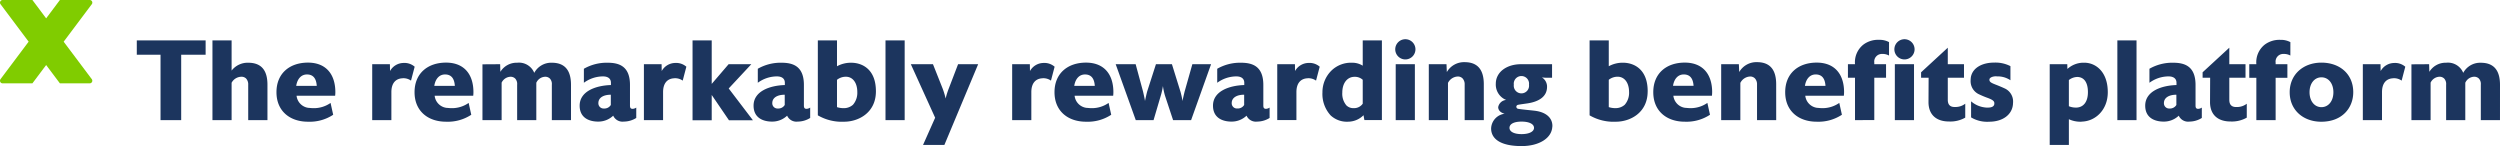 <svg xmlns="http://www.w3.org/2000/svg" width="519.576" height="30.359" viewBox="0 0 519.576 30.359"><g transform="translate(12650.5 20329.246)"><path d="M14.4,2.747H.095V5.728H5.028V19.312H9.321V5.728H14.4ZM27.25,11.952c0-2.863-1.162-4.567-4.008-4.567A4.215,4.215,0,0,0,19.8,9.018V2.747H15.819V19.312H19.8V11.55A2.329,2.329,0,0,1,21.8,10.3a1.348,1.348,0,0,1,1,.355,1.784,1.784,0,0,1,.451,1.3v7.36H27.25Zm14.111,1.562c0-3.763-1.968-6.153-5.692-6.153-3.771,0-6.546,2.2-6.546,6.153,0,3.928,2.8,6.129,6.546,6.129A8.875,8.875,0,0,0,40.911,18.2l-.545-2.461a6.029,6.029,0,0,1-3.557,1.089c-.356,0-.711-.047-1.091-.071A2.843,2.843,0,0,1,33.3,14.248h8.016A6.351,6.351,0,0,0,41.362,13.514Zm-8.135-1.325c.237-1.515,1.091-2.367,2.229-2.367,1.352,0,1.945.9,2.04,2.367ZM57.845,8.213a3.212,3.212,0,0,0-2.3-.781,3.255,3.255,0,0,0-2.822,1.68L52.7,7.693H49.022v11.62h3.984V13.491c0-1.846.878-2.745,2.158-2.863.095,0,.213-.024.308-.024a2.721,2.721,0,0,1,1.613.5Zm12.214,5.3c0-3.763-1.968-6.153-5.692-6.153-3.771,0-6.546,2.2-6.546,6.153,0,3.928,2.8,6.129,6.546,6.129A8.875,8.875,0,0,0,69.608,18.2l-.545-2.461a6.029,6.029,0,0,1-3.557,1.089c-.356,0-.711-.047-1.091-.071A2.843,2.843,0,0,1,62,14.248h8.016A6.352,6.352,0,0,0,70.059,13.514Zm-8.135-1.325c.237-1.515,1.091-2.367,2.229-2.367,1.352,0,1.945.9,2.04,2.367Zm28.412-.213c0-2.863-1.162-4.591-3.984-4.591A3.987,3.987,0,0,0,82.7,9.491a3.428,3.428,0,0,0-3.557-2.106,3.949,3.949,0,0,0-3.486,1.893l-.047-1.586-3.676.024v11.6h3.984V11.526A2.135,2.135,0,0,1,77.743,10.3a1.36,1.36,0,0,1,1,.379,1.66,1.66,0,0,1,.4,1.278v7.36h3.984V11.55A2.09,2.09,0,0,1,84.953,10.3a1.36,1.36,0,0,1,1,.379,1.66,1.66,0,0,1,.4,1.278v7.36h3.984ZM103.9,16.709a1.469,1.469,0,0,1-.783.26.6.6,0,0,1-.237-.047c-.19-.071-.285-.26-.285-.639V12c0-3.928-2.3-4.615-4.672-4.615a9.53,9.53,0,0,0-4.909,1.254V11.55a6.756,6.756,0,0,1,3.961-1.325c1,0,1.66.426,1.66,1.325v.473c-3.131.095-6.5,1.278-6.5,4.283,0,2.58,2.04,3.313,3.842,3.313a4.466,4.466,0,0,0,3.131-1.231,2.115,2.115,0,0,0,2.182,1.231,4.927,4.927,0,0,0,2.609-.757Zm-5.289-.544a1.551,1.551,0,0,1-1.423.734,1.08,1.08,0,0,1-1.162-1.136c0-1.089,1.02-1.728,2.585-1.728Zm15.7-7.952a3.212,3.212,0,0,0-2.3-.781,3.255,3.255,0,0,0-2.822,1.68l-.024-1.42h-3.676v11.62h3.984V13.491c0-1.846.878-2.745,2.158-2.863.095,0,.213-.024.308-.024a2.721,2.721,0,0,1,1.613.5Zm8.8,4.52,4.7-5.041h-4.72l-3.51,4.094V2.747h-3.984V19.336h3.984V14.082l3.581,5.254h4.98Zm16.934,3.976a1.469,1.469,0,0,1-.783.26.6.6,0,0,1-.237-.047c-.19-.071-.285-.26-.285-.639V12c0-3.928-2.3-4.615-4.672-4.615a9.53,9.53,0,0,0-4.909,1.254V11.55a6.755,6.755,0,0,1,3.961-1.325c1,0,1.66.426,1.66,1.325v.473c-3.131.095-6.5,1.278-6.5,4.283,0,2.58,2.04,3.313,3.842,3.313a4.466,4.466,0,0,0,3.131-1.231,2.115,2.115,0,0,0,2.182,1.231,4.927,4.927,0,0,0,2.609-.757Zm-5.289-.544a1.551,1.551,0,0,1-1.423.734,1.08,1.08,0,0,1-1.162-1.136c0-1.089,1.02-1.728,2.585-1.728Zm18.95-2.84c0-4.662-2.917-5.94-5.146-5.94a6.013,6.013,0,0,0-2.941.734V2.747h-3.984V18.318a9.92,9.92,0,0,0,5.479,1.325C150.007,19.644,153.707,17.845,153.707,13.325Zm-3.866.166a3.785,3.785,0,0,1-.9,2.627,2.84,2.84,0,0,1-1.874.71,4.537,4.537,0,0,1-1.447-.213v-5.68a2.92,2.92,0,0,1,1.85-.639C148.916,10.3,149.841,11.574,149.841,13.491Zm9.842-10.744H155.7V19.312h3.984Zm11.1,4.946-1.921,5.017a16.147,16.147,0,0,0-.664,2.106,15.668,15.668,0,0,0-.64-2.106l-1.992-5.017h-4.6l5.052,11.123L163.5,24.471h4.435l7.02-16.779Zm20.064.521a3.212,3.212,0,0,0-2.3-.781,3.255,3.255,0,0,0-2.822,1.68l-.024-1.42h-3.676v11.62h3.984V13.491c0-1.846.878-2.745,2.158-2.863.095,0,.213-.024.308-.024a2.721,2.721,0,0,1,1.613.5Zm12.214,5.3c0-3.763-1.968-6.153-5.692-6.153-3.771,0-6.546,2.2-6.546,6.153,0,3.928,2.8,6.129,6.546,6.129a8.875,8.875,0,0,0,5.241-1.444l-.545-2.461a6.029,6.029,0,0,1-3.557,1.089c-.356,0-.712-.047-1.091-.071A2.843,2.843,0,0,1,195,14.248h8.016A6.348,6.348,0,0,0,203.061,13.514Zm-8.135-1.325c.237-1.515,1.091-2.367,2.229-2.367,1.352,0,1.945.9,2.04,2.367Zm24.547-4.5-1.613,5.7c-.047.213-.4,1.633-.427,1.964a17.1,17.1,0,0,0-.427-1.941l-1.779-5.727h-3.32l-1.826,5.68c-.071.237-.4,1.657-.451,1.988-.024-.331-.356-1.775-.4-1.964l-1.542-5.7h-4.15l4.174,11.62h3.7l1.494-5.064a14.136,14.136,0,0,0,.451-2.012,14.12,14.12,0,0,0,.427,1.988l1.684,5.088h3.747l4.15-11.62Zm16.056,9.016a1.469,1.469,0,0,1-.783.26.6.6,0,0,1-.237-.047c-.19-.071-.285-.26-.285-.639V12c0-3.928-2.3-4.615-4.672-4.615a9.531,9.531,0,0,0-4.909,1.254V11.55a6.756,6.756,0,0,1,3.961-1.325c1,0,1.66.426,1.66,1.325v.473c-3.131.095-6.5,1.278-6.5,4.283,0,2.58,2.04,3.313,3.842,3.313a4.466,4.466,0,0,0,3.131-1.231,2.115,2.115,0,0,0,2.182,1.231,4.927,4.927,0,0,0,2.609-.757Zm-5.289-.544a1.552,1.552,0,0,1-1.423.734,1.08,1.08,0,0,1-1.162-1.136c0-1.089,1.02-1.728,2.585-1.728Zm15.7-7.952a3.212,3.212,0,0,0-2.3-.781,3.255,3.255,0,0,0-2.822,1.68l-.024-1.42h-3.676v11.62H241.1V13.491c0-1.846.878-2.745,2.158-2.863.095,0,.213-.024.308-.024a2.721,2.721,0,0,1,1.613.5Zm12.926-5.467h-3.984V8a4.052,4.052,0,0,0-2.206-.615,5.832,5.832,0,0,0-4.245,1.586,6.285,6.285,0,0,0-1.921,4.567,6.6,6.6,0,0,0,1.708,4.8,4.952,4.952,0,0,0,3.652,1.3,4.527,4.527,0,0,0,3.178-1.349c.071.379.119.757.19,1.018h3.629ZM254.882,15.9a2.182,2.182,0,0,1-1.874.923,2.057,2.057,0,0,1-1.518-.568,3.728,3.728,0,0,1-.854-2.651v-.024c0-1.941,1.02-3.266,2.538-3.266a2.4,2.4,0,0,1,1.708.615ZM265.839,4.593A2.1,2.1,0,1,0,263.728,6.7,2.108,2.108,0,0,0,265.839,4.593Zm-.119,3.1h-3.984v11.62h3.984Zm14.325,4.165c0-2.863-1.162-4.591-3.984-4.591a4.121,4.121,0,0,0-3.7,2.059l-.071-1.633h-3.676v11.62H272.6V11.574a2.394,2.394,0,0,1,2.016-1.325,1.36,1.36,0,0,1,1,.379,1.784,1.784,0,0,1,.451,1.3v7.384h3.984ZM294.3,20.519c0-1.68-1.328-2.911-3.795-3.171-1.02-.118-2.206-.213-3.3-.379a.45.45,0,0,1-.4-.426c0-.189.119-.379.427-.426.356-.071,1.091-.166,1.9-.284,2.49-.379,4.055-1.491,4.055-3.431v-.166a2.258,2.258,0,0,0-1.067-1.8,8.217,8.217,0,0,0,1.233.071h.877V7.693h-6.475c-2.893,0-5.218,1.586-5.218,4.07a3.444,3.444,0,0,0,2.158,3.36,1.823,1.823,0,0,0-1.66,1.491c0,.592.451,1.16,1.352,1.373a3.2,3.2,0,0,0-2.822,3.053c0,2.225,2.04,3.668,6.332,3.668,3.652,0,6.261-1.657,6.38-4A.52.52,0,0,0,294.3,20.519Zm-4.862-8.567a1.591,1.591,0,1,1-3.154,0,1.591,1.591,0,1,1,3.154,0Zm1.044,8.969c0,.781-1.02,1.3-2.585,1.3-1.589,0-2.514-.521-2.514-1.3,0-.8.9-1.3,2.514-1.3C289.461,19.62,290.48,20.117,290.48,20.922Zm23.622-7.6c0-4.662-2.917-5.94-5.146-5.94a6.013,6.013,0,0,0-2.941.734V2.747H302.03V18.318a9.92,9.92,0,0,0,5.479,1.325C310.4,19.644,314.1,17.845,314.1,13.325Zm-3.866.166a3.785,3.785,0,0,1-.9,2.627,2.84,2.84,0,0,1-1.874.71,4.537,4.537,0,0,1-1.447-.213v-5.68a2.92,2.92,0,0,1,1.85-.639C309.311,10.3,310.236,11.574,310.236,13.491Zm17.266.024c0-3.763-1.969-6.153-5.692-6.153-3.771,0-6.546,2.2-6.546,6.153,0,3.928,2.8,6.129,6.546,6.129a8.875,8.875,0,0,0,5.241-1.444l-.545-2.461a6.029,6.029,0,0,1-3.557,1.089c-.356,0-.711-.047-1.091-.071a2.843,2.843,0,0,1-2.419-2.509h8.016A6.344,6.344,0,0,0,327.5,13.514Zm-8.135-1.325c.237-1.515,1.091-2.367,2.229-2.367,1.352,0,1.945.9,2.04,2.367Zm21.44-.331c0-2.863-1.162-4.591-3.984-4.591a4.121,4.121,0,0,0-3.7,2.059l-.071-1.633h-3.676v11.62h3.984V11.574a2.394,2.394,0,0,1,2.016-1.325,1.36,1.36,0,0,1,1,.379,1.784,1.784,0,0,1,.451,1.3v7.384h3.984Zm14.111,1.657c0-3.763-1.969-6.153-5.692-6.153-3.771,0-6.546,2.2-6.546,6.153,0,3.928,2.8,6.129,6.546,6.129a8.875,8.875,0,0,0,5.241-1.444l-.545-2.461a6.029,6.029,0,0,1-3.557,1.089c-.356,0-.712-.047-1.091-.071a2.843,2.843,0,0,1-2.419-2.509h8.016A6.345,6.345,0,0,0,354.918,13.514Zm-8.135-1.325c.237-1.515,1.091-2.367,2.229-2.367,1.352,0,1.945.9,2.04,2.367ZM364.262,3.1a4.091,4.091,0,0,0-2.063-.473,5.064,5.064,0,0,0-3.3,1.018,4.674,4.674,0,0,0-1.708,4.047h-1.47v2.816h1.47v8.8H361.2v-8.8h2.443V7.693H361.2V7.361a1.581,1.581,0,0,1,1.636-1.8,2.7,2.7,0,0,1,1.423.331Zm5.312,1.491A2.1,2.1,0,1,0,367.464,6.7,2.108,2.108,0,0,0,369.575,4.593Zm-.119,3.1h-3.984v11.62h3.984ZM380.105,15.9a3.33,3.33,0,0,1-2.063.686,3.512,3.512,0,0,1-.5-.024c-.688-.118-1.067-.568-1.067-1.467V10.509h3.368V7.693h-3.368V4.261l-5.55,5.112v1.136h1.565l-.024,5.064c0,2.6,1.613,4.023,4.245,4.023a6.242,6.242,0,0,0,3.391-.8Zm9.937-.284a2.975,2.975,0,0,0-1.731-2.887c-.617-.284-1.3-.568-1.9-.8-.783-.308-1.281-.521-1.281-.97v-.142c.071-.308.569-.615,1.423-.615l.119.024a4.743,4.743,0,0,1,2.822.8V8.095a6.815,6.815,0,0,0-3.463-.734c-2.182,0-4.411.947-4.767,3.076-.024.237-.047.473-.047.686a3,3,0,0,0,1.684,2.792,19.365,19.365,0,0,0,1.992.828c.83.331,1.281.592,1.257,1.089v.047c0,.521-.451.828-1.3.828h-.356a5.372,5.372,0,0,1-3.178-1.3v3.337a6.48,6.48,0,0,0,3.771.9c2.751,0,4.743-1.42,4.933-3.621C390.019,15.881,390.042,15.739,390.042,15.621Zm19.685-2.106c0-4.26-2.514-6.129-4.886-6.129h-.308a4.989,4.989,0,0,0-3.2,1.3l-.024-.994h-3.652V24.471h3.984V19.123a5.65,5.65,0,0,0,2.467.521.733.733,0,0,0,.237-.024C407.118,19.549,409.727,17.23,409.727,13.514Zm-4.127,0c0,1.941-.878,3.124-2.348,3.195h-.19a3.637,3.637,0,0,1-1.423-.284V10.982a2.988,2.988,0,0,1,1.708-.639c1.494,0,2.253,1.207,2.253,3.147ZM415.7,2.747h-3.984V19.312H415.7ZM429.27,16.709a1.469,1.469,0,0,1-.783.26.6.6,0,0,1-.237-.047c-.19-.071-.285-.26-.285-.639V12c0-3.928-2.3-4.615-4.672-4.615a9.53,9.53,0,0,0-4.909,1.254V11.55a6.756,6.756,0,0,1,3.961-1.325c1,0,1.66.426,1.66,1.325v.473c-3.131.095-6.5,1.278-6.5,4.283,0,2.58,2.04,3.313,3.842,3.313a4.466,4.466,0,0,0,3.131-1.231,2.115,2.115,0,0,0,2.182,1.231,4.927,4.927,0,0,0,2.609-.757Zm-5.289-.544a1.552,1.552,0,0,1-1.423.734,1.08,1.08,0,0,1-1.162-1.136c0-1.089,1.02-1.728,2.585-1.728Zm14.633-.26a3.33,3.33,0,0,1-2.063.686,3.511,3.511,0,0,1-.5-.024c-.688-.118-1.067-.568-1.067-1.467V10.509h3.368V7.693h-3.368V4.261l-5.55,5.112v1.136H431l-.024,5.064c0,2.6,1.613,4.023,4.245,4.023a6.242,6.242,0,0,0,3.391-.8Zm9.06-12.8a4.091,4.091,0,0,0-2.063-.473,5.064,5.064,0,0,0-3.3,1.018,4.674,4.674,0,0,0-1.708,4.047h-1.47v2.816h1.47v8.8h4.008v-8.8h2.443V7.693h-2.443V7.361a1.581,1.581,0,0,1,1.636-1.8,2.7,2.7,0,0,1,1.423.331Zm13.068,10.413c0-3.786-2.8-6.153-6.617-6.153-3.747,0-6.593,2.438-6.593,6.153s2.822,6.129,6.57,6.129C458.441,19.644,460.741,16.78,460.741,13.514Zm-4.127,0c0,1.822-1.02,3.1-2.49,3.1-1.447,0-2.467-1.278-2.467-3.1s1.02-3.1,2.467-3.1C455.595,10.414,456.615,11.692,456.615,13.514Zm14.941-5.3a3.212,3.212,0,0,0-2.3-.781,3.255,3.255,0,0,0-2.822,1.68l-.024-1.42h-3.676v11.62h3.984V13.491c0-1.846.878-2.745,2.158-2.863.095,0,.213-.024.308-.024a2.721,2.721,0,0,1,1.613.5Zm19.685,3.763c0-2.863-1.162-4.591-3.984-4.591A3.987,3.987,0,0,0,483.6,9.491a3.428,3.428,0,0,0-3.557-2.106,3.949,3.949,0,0,0-3.486,1.893l-.047-1.586-3.676.024v11.6h3.984V11.526a2.135,2.135,0,0,1,1.826-1.231,1.361,1.361,0,0,1,1,.379,1.66,1.66,0,0,1,.4,1.278v7.36h3.984V11.55a2.09,2.09,0,0,1,1.826-1.254,1.36,1.36,0,0,1,1,.379,1.66,1.66,0,0,1,.4,1.278v7.36h3.984Z" transform="translate(-12622.165 -20323.594)" fill="#1c355e"/><path d="M132.655,42.666l5.845-7.792a.544.544,0,0,0-.436-.874h-6.191l-2.857,3.813L126.158,34h-6.189a.544.544,0,0,0-.438.869l5.845,7.792-5.845,7.79a.545.545,0,0,0,.438.871h6.189l2.857-3.81,2.857,3.81h6.191a.544.544,0,0,0,.436-.871Z" transform="translate(-12769.923 -20363.246)" fill="#80cc00"/></g></svg>